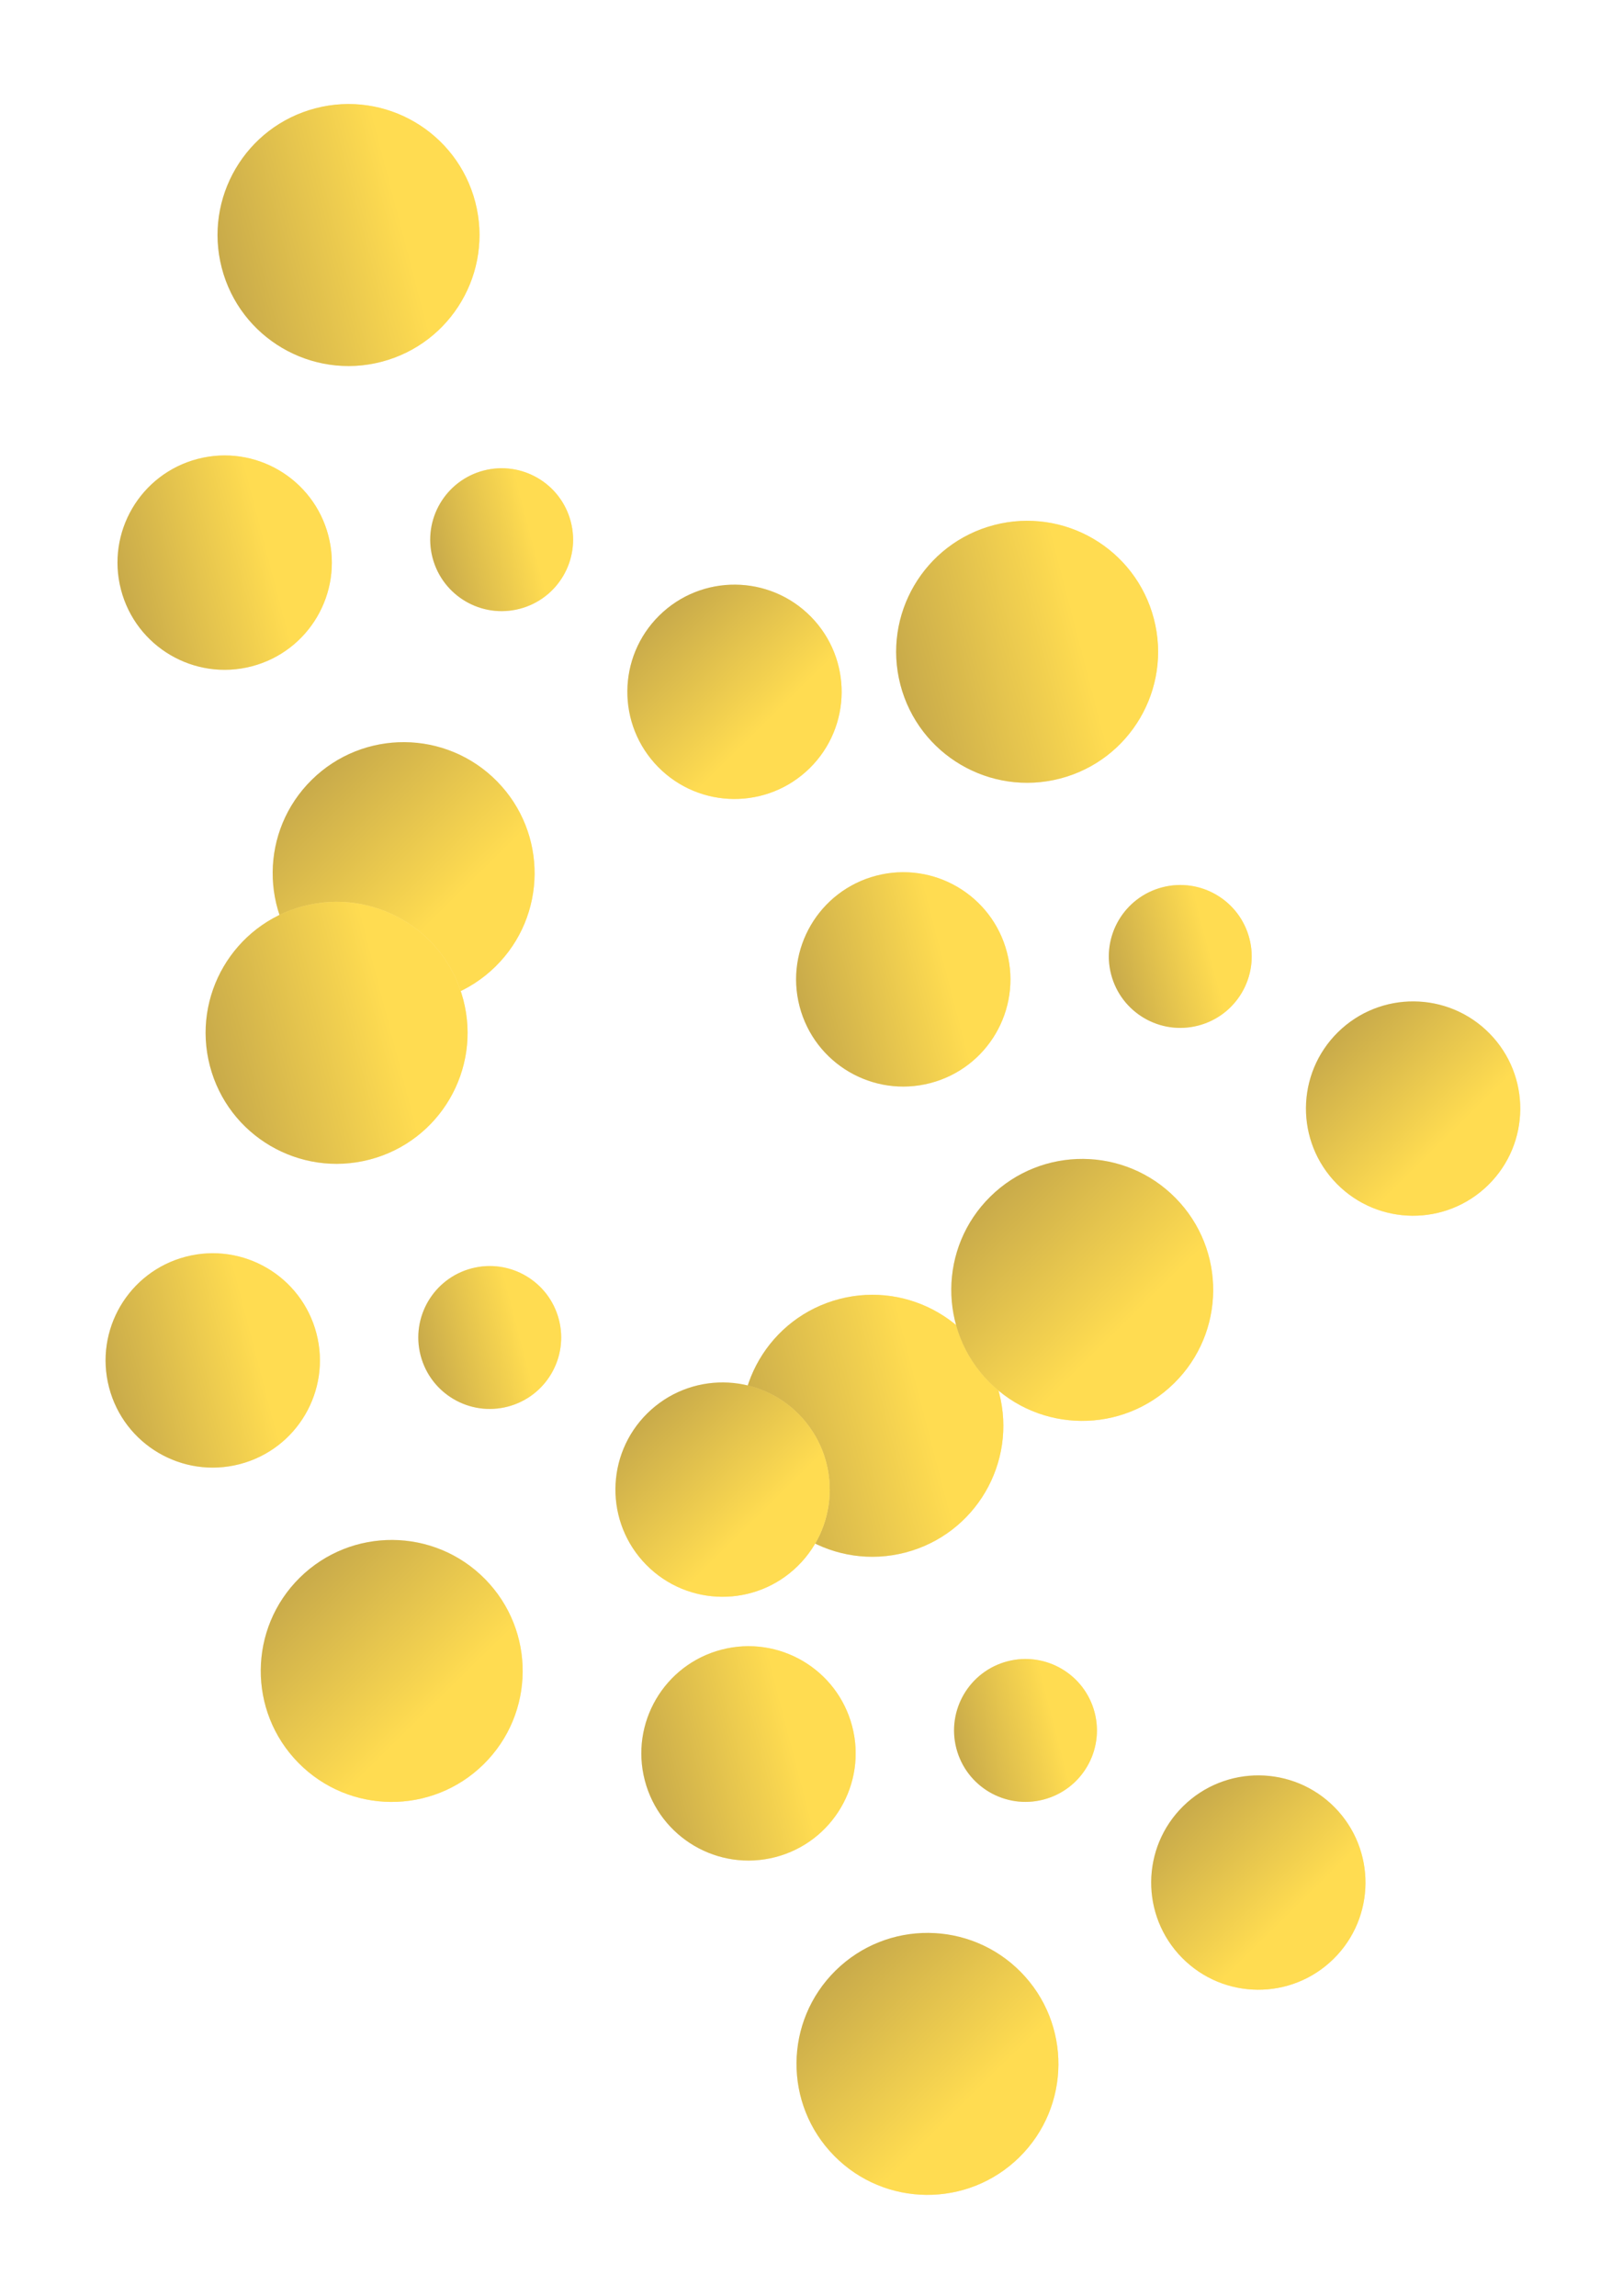 <?xml version="1.0" encoding="UTF-8"?> <svg xmlns="http://www.w3.org/2000/svg" width="193" height="273" viewBox="0 0 193 273" fill="none"><circle cx="41.444" cy="27.944" r="15.573" transform="rotate(75.405 41.444 27.944)" fill="url(#paint0_linear)"></circle><circle cx="41.444" cy="27.944" r="15.573" transform="rotate(75.405 41.444 27.944)" fill="url(#paint1_linear)"></circle><circle cx="47.998" cy="103.811" r="15.573" transform="rotate(135.435 47.998 103.811)" fill="url(#paint2_linear)"></circle><circle cx="47.998" cy="103.811" r="15.573" transform="rotate(135.435 47.998 103.811)" fill="url(#paint3_linear)"></circle><circle cx="59.654" cy="64.165" r="8.494" transform="rotate(75.405 59.654 64.165)" fill="url(#paint4_linear)"></circle><circle cx="59.654" cy="64.165" r="8.494" transform="rotate(75.405 59.654 64.165)" fill="url(#paint5_linear)"></circle><circle cx="26.716" cy="66.893" r="12.742" transform="rotate(75.405 26.716 66.893)" fill="url(#paint6_linear)"></circle><circle cx="26.716" cy="66.893" r="12.742" transform="rotate(75.405 26.716 66.893)" fill="url(#paint7_linear)"></circle><circle cx="87.343" cy="82.252" r="12.742" transform="rotate(135.435 87.343 82.252)" fill="url(#paint8_linear)"></circle><circle cx="87.343" cy="82.252" r="12.742" transform="rotate(135.435 87.343 82.252)" fill="url(#paint9_linear)"></circle><circle cx="103.736" cy="169.516" r="15.573" transform="rotate(75.405 103.736 169.516)" fill="url(#paint10_linear)"></circle><circle cx="103.736" cy="169.516" r="15.573" transform="rotate(75.405 103.736 169.516)" fill="url(#paint11_linear)"></circle><circle cx="110.289" cy="245.383" r="15.573" transform="rotate(135.435 110.289 245.383)" fill="url(#paint12_linear)"></circle><circle cx="110.289" cy="245.383" r="15.573" transform="rotate(135.435 110.289 245.383)" fill="url(#paint13_linear)"></circle><circle cx="121.946" cy="205.738" r="8.494" transform="rotate(75.405 121.946 205.738)" fill="url(#paint14_linear)"></circle><circle cx="121.946" cy="205.738" r="8.494" transform="rotate(75.405 121.946 205.738)" fill="url(#paint15_linear)"></circle><circle cx="89.007" cy="208.465" r="12.742" transform="rotate(75.405 89.007 208.465)" fill="url(#paint16_linear)"></circle><circle cx="89.007" cy="208.465" r="12.742" transform="rotate(75.405 89.007 208.465)" fill="url(#paint17_linear)"></circle><circle cx="149.635" cy="223.824" r="12.742" transform="rotate(135.435 149.635 223.824)" fill="url(#paint18_linear)"></circle><circle cx="149.635" cy="223.824" r="12.742" transform="rotate(135.435 149.635 223.824)" fill="url(#paint19_linear)"></circle><circle cx="40.026" cy="122.797" r="15.573" transform="rotate(75.405 40.026 122.797)" fill="url(#paint20_linear)"></circle><circle cx="40.026" cy="122.797" r="15.573" transform="rotate(75.405 40.026 122.797)" fill="url(#paint21_linear)"></circle><circle cx="46.58" cy="198.664" r="15.573" transform="rotate(135.435 46.58 198.664)" fill="url(#paint22_linear)"></circle><circle cx="46.58" cy="198.664" r="15.573" transform="rotate(135.435 46.58 198.664)" fill="url(#paint23_linear)"></circle><circle cx="58.237" cy="159.019" r="8.494" transform="rotate(75.405 58.237 159.019)" fill="url(#paint24_linear)"></circle><circle cx="58.237" cy="159.019" r="8.494" transform="rotate(75.405 58.237 159.019)" fill="url(#paint25_linear)"></circle><circle cx="25.298" cy="161.746" r="12.742" transform="rotate(75.405 25.298 161.746)" fill="url(#paint26_linear)"></circle><circle cx="25.298" cy="161.746" r="12.742" transform="rotate(75.405 25.298 161.746)" fill="url(#paint27_linear)"></circle><circle cx="85.925" cy="177.105" r="12.742" transform="rotate(135.435 85.925 177.105)" fill="url(#paint28_linear)"></circle><circle cx="85.925" cy="177.105" r="12.742" transform="rotate(135.435 85.925 177.105)" fill="url(#paint29_linear)"></circle><circle cx="122.141" cy="77.494" r="15.573" transform="rotate(75.405 122.141 77.494)" fill="url(#paint30_linear)"></circle><circle cx="122.141" cy="77.494" r="15.573" transform="rotate(75.405 122.141 77.494)" fill="url(#paint31_linear)"></circle><circle cx="128.694" cy="153.36" r="15.573" transform="rotate(135.435 128.694 153.36)" fill="url(#paint32_linear)"></circle><circle cx="128.694" cy="153.36" r="15.573" transform="rotate(135.435 128.694 153.36)" fill="url(#paint33_linear)"></circle><circle cx="140.351" cy="113.715" r="8.494" transform="rotate(75.405 140.351 113.715)" fill="url(#paint34_linear)"></circle><circle cx="140.351" cy="113.715" r="8.494" transform="rotate(75.405 140.351 113.715)" fill="url(#paint35_linear)"></circle><circle cx="107.412" cy="116.443" r="12.742" transform="rotate(75.405 107.412 116.443)" fill="url(#paint36_linear)"></circle><circle cx="107.412" cy="116.443" r="12.742" transform="rotate(75.405 107.412 116.443)" fill="url(#paint37_linear)"></circle><circle cx="168.04" cy="131.802" r="12.742" transform="rotate(135.435 168.04 131.802)" fill="url(#paint38_linear)"></circle><circle cx="168.04" cy="131.802" r="12.742" transform="rotate(135.435 168.04 131.802)" fill="url(#paint39_linear)"></circle><defs><linearGradient id="paint0_linear" x1="41.444" y1="12.371" x2="41.444" y2="43.517" gradientUnits="userSpaceOnUse"><stop stop-color="#FFE699"></stop><stop offset="1" stop-color="#FFE699" stop-opacity="0.32"></stop></linearGradient><linearGradient id="paint1_linear" x1="41.444" y1="12.371" x2="41.444" y2="43.517" gradientUnits="userSpaceOnUse"><stop offset="0.292" stop-color="#FFDC51"></stop><stop offset="1" stop-color="#C8AA4A"></stop></linearGradient><linearGradient id="paint2_linear" x1="47.998" y1="88.237" x2="47.998" y2="119.384" gradientUnits="userSpaceOnUse"><stop stop-color="#FFE699"></stop><stop offset="1" stop-color="#FFE699" stop-opacity="0.32"></stop></linearGradient><linearGradient id="paint3_linear" x1="47.998" y1="88.237" x2="47.998" y2="119.384" gradientUnits="userSpaceOnUse"><stop offset="0.292" stop-color="#FFDC51"></stop><stop offset="1" stop-color="#C8AA4A"></stop></linearGradient><linearGradient id="paint4_linear" x1="59.654" y1="55.671" x2="59.654" y2="72.66" gradientUnits="userSpaceOnUse"><stop stop-color="#FFE699"></stop><stop offset="1" stop-color="#FFE699" stop-opacity="0.32"></stop></linearGradient><linearGradient id="paint5_linear" x1="59.654" y1="55.671" x2="59.654" y2="72.66" gradientUnits="userSpaceOnUse"><stop offset="0.292" stop-color="#FFDC51"></stop><stop offset="1" stop-color="#C8AA4A"></stop></linearGradient><linearGradient id="paint6_linear" x1="26.716" y1="54.151" x2="26.716" y2="79.634" gradientUnits="userSpaceOnUse"><stop stop-color="#FFE699"></stop><stop offset="1" stop-color="#FFE699" stop-opacity="0.32"></stop></linearGradient><linearGradient id="paint7_linear" x1="26.716" y1="54.151" x2="26.716" y2="79.634" gradientUnits="userSpaceOnUse"><stop offset="0.292" stop-color="#FFDC51"></stop><stop offset="1" stop-color="#C8AA4A"></stop></linearGradient><linearGradient id="paint8_linear" x1="87.343" y1="69.51" x2="87.343" y2="94.993" gradientUnits="userSpaceOnUse"><stop stop-color="#FFE699"></stop><stop offset="1" stop-color="#FFE699" stop-opacity="0.32"></stop></linearGradient><linearGradient id="paint9_linear" x1="87.343" y1="69.51" x2="87.343" y2="94.993" gradientUnits="userSpaceOnUse"><stop offset="0.292" stop-color="#FFDC51"></stop><stop offset="1" stop-color="#C8AA4A"></stop></linearGradient><linearGradient id="paint10_linear" x1="103.736" y1="153.943" x2="103.736" y2="185.089" gradientUnits="userSpaceOnUse"><stop stop-color="#FFE699"></stop><stop offset="1" stop-color="#FFE699" stop-opacity="0.32"></stop></linearGradient><linearGradient id="paint11_linear" x1="103.736" y1="153.943" x2="103.736" y2="185.089" gradientUnits="userSpaceOnUse"><stop offset="0.292" stop-color="#FFDC51"></stop><stop offset="1" stop-color="#C8AA4A"></stop></linearGradient><linearGradient id="paint12_linear" x1="110.289" y1="229.81" x2="110.289" y2="260.956" gradientUnits="userSpaceOnUse"><stop stop-color="#FFE699"></stop><stop offset="1" stop-color="#FFE699" stop-opacity="0.32"></stop></linearGradient><linearGradient id="paint13_linear" x1="110.289" y1="229.81" x2="110.289" y2="260.956" gradientUnits="userSpaceOnUse"><stop offset="0.292" stop-color="#FFDC51"></stop><stop offset="1" stop-color="#C8AA4A"></stop></linearGradient><linearGradient id="paint14_linear" x1="121.946" y1="197.243" x2="121.946" y2="214.232" gradientUnits="userSpaceOnUse"><stop stop-color="#FFE699"></stop><stop offset="1" stop-color="#FFE699" stop-opacity="0.32"></stop></linearGradient><linearGradient id="paint15_linear" x1="121.946" y1="197.243" x2="121.946" y2="214.232" gradientUnits="userSpaceOnUse"><stop offset="0.292" stop-color="#FFDC51"></stop><stop offset="1" stop-color="#C8AA4A"></stop></linearGradient><linearGradient id="paint16_linear" x1="89.007" y1="195.723" x2="89.007" y2="221.207" gradientUnits="userSpaceOnUse"><stop stop-color="#FFE699"></stop><stop offset="1" stop-color="#FFE699" stop-opacity="0.32"></stop></linearGradient><linearGradient id="paint17_linear" x1="89.007" y1="195.723" x2="89.007" y2="221.207" gradientUnits="userSpaceOnUse"><stop offset="0.292" stop-color="#FFDC51"></stop><stop offset="1" stop-color="#C8AA4A"></stop></linearGradient><linearGradient id="paint18_linear" x1="149.635" y1="211.082" x2="149.635" y2="236.566" gradientUnits="userSpaceOnUse"><stop stop-color="#FFE699"></stop><stop offset="1" stop-color="#FFE699" stop-opacity="0.32"></stop></linearGradient><linearGradient id="paint19_linear" x1="149.635" y1="211.082" x2="149.635" y2="236.566" gradientUnits="userSpaceOnUse"><stop offset="0.292" stop-color="#FFDC51"></stop><stop offset="1" stop-color="#C8AA4A"></stop></linearGradient><linearGradient id="paint20_linear" x1="40.026" y1="107.224" x2="40.026" y2="138.37" gradientUnits="userSpaceOnUse"><stop stop-color="#FFE699"></stop><stop offset="1" stop-color="#FFE699" stop-opacity="0.32"></stop></linearGradient><linearGradient id="paint21_linear" x1="40.026" y1="107.224" x2="40.026" y2="138.37" gradientUnits="userSpaceOnUse"><stop offset="0.292" stop-color="#FFDC51"></stop><stop offset="1" stop-color="#C8AA4A"></stop></linearGradient><linearGradient id="paint22_linear" x1="46.58" y1="183.091" x2="46.58" y2="214.237" gradientUnits="userSpaceOnUse"><stop stop-color="#FFE699"></stop><stop offset="1" stop-color="#FFE699" stop-opacity="0.32"></stop></linearGradient><linearGradient id="paint23_linear" x1="46.58" y1="183.091" x2="46.58" y2="214.237" gradientUnits="userSpaceOnUse"><stop offset="0.292" stop-color="#FFDC51"></stop><stop offset="1" stop-color="#C8AA4A"></stop></linearGradient><linearGradient id="paint24_linear" x1="58.237" y1="150.524" x2="58.237" y2="167.513" gradientUnits="userSpaceOnUse"><stop stop-color="#FFE699"></stop><stop offset="1" stop-color="#FFE699" stop-opacity="0.32"></stop></linearGradient><linearGradient id="paint25_linear" x1="58.237" y1="150.524" x2="58.237" y2="167.513" gradientUnits="userSpaceOnUse"><stop offset="0.292" stop-color="#FFDC51"></stop><stop offset="1" stop-color="#C8AA4A"></stop></linearGradient><linearGradient id="paint26_linear" x1="25.298" y1="149.004" x2="25.298" y2="174.488" gradientUnits="userSpaceOnUse"><stop stop-color="#FFE699"></stop><stop offset="1" stop-color="#FFE699" stop-opacity="0.32"></stop></linearGradient><linearGradient id="paint27_linear" x1="25.298" y1="149.004" x2="25.298" y2="174.488" gradientUnits="userSpaceOnUse"><stop offset="0.292" stop-color="#FFDC51"></stop><stop offset="1" stop-color="#C8AA4A"></stop></linearGradient><linearGradient id="paint28_linear" x1="85.925" y1="164.363" x2="85.925" y2="189.847" gradientUnits="userSpaceOnUse"><stop stop-color="#FFE699"></stop><stop offset="1" stop-color="#FFE699" stop-opacity="0.32"></stop></linearGradient><linearGradient id="paint29_linear" x1="85.925" y1="164.363" x2="85.925" y2="189.847" gradientUnits="userSpaceOnUse"><stop offset="0.292" stop-color="#FFDC51"></stop><stop offset="1" stop-color="#C8AA4A"></stop></linearGradient><linearGradient id="paint30_linear" x1="122.141" y1="61.921" x2="122.141" y2="93.067" gradientUnits="userSpaceOnUse"><stop stop-color="#FFE699"></stop><stop offset="1" stop-color="#FFE699" stop-opacity="0.32"></stop></linearGradient><linearGradient id="paint31_linear" x1="122.141" y1="61.921" x2="122.141" y2="93.067" gradientUnits="userSpaceOnUse"><stop offset="0.292" stop-color="#FFDC51"></stop><stop offset="1" stop-color="#C8AA4A"></stop></linearGradient><linearGradient id="paint32_linear" x1="128.694" y1="137.787" x2="128.694" y2="168.934" gradientUnits="userSpaceOnUse"><stop stop-color="#FFE699"></stop><stop offset="1" stop-color="#FFE699" stop-opacity="0.32"></stop></linearGradient><linearGradient id="paint33_linear" x1="128.694" y1="137.787" x2="128.694" y2="168.934" gradientUnits="userSpaceOnUse"><stop offset="0.292" stop-color="#FFDC51"></stop><stop offset="1" stop-color="#C8AA4A"></stop></linearGradient><linearGradient id="paint34_linear" x1="140.351" y1="105.221" x2="140.351" y2="122.21" gradientUnits="userSpaceOnUse"><stop stop-color="#FFE699"></stop><stop offset="1" stop-color="#FFE699" stop-opacity="0.32"></stop></linearGradient><linearGradient id="paint35_linear" x1="140.351" y1="105.221" x2="140.351" y2="122.21" gradientUnits="userSpaceOnUse"><stop offset="0.292" stop-color="#FFDC51"></stop><stop offset="1" stop-color="#C8AA4A"></stop></linearGradient><linearGradient id="paint36_linear" x1="107.412" y1="103.701" x2="107.412" y2="129.184" gradientUnits="userSpaceOnUse"><stop stop-color="#FFE699"></stop><stop offset="1" stop-color="#FFE699" stop-opacity="0.32"></stop></linearGradient><linearGradient id="paint37_linear" x1="107.412" y1="103.701" x2="107.412" y2="129.184" gradientUnits="userSpaceOnUse"><stop offset="0.292" stop-color="#FFDC51"></stop><stop offset="1" stop-color="#C8AA4A"></stop></linearGradient><linearGradient id="paint38_linear" x1="168.04" y1="119.06" x2="168.04" y2="144.543" gradientUnits="userSpaceOnUse"><stop stop-color="#FFE699"></stop><stop offset="1" stop-color="#FFE699" stop-opacity="0.32"></stop></linearGradient><linearGradient id="paint39_linear" x1="168.04" y1="119.06" x2="168.04" y2="144.543" gradientUnits="userSpaceOnUse"><stop offset="0.292" stop-color="#FFDC51"></stop><stop offset="1" stop-color="#C8AA4A"></stop></linearGradient></defs></svg> 